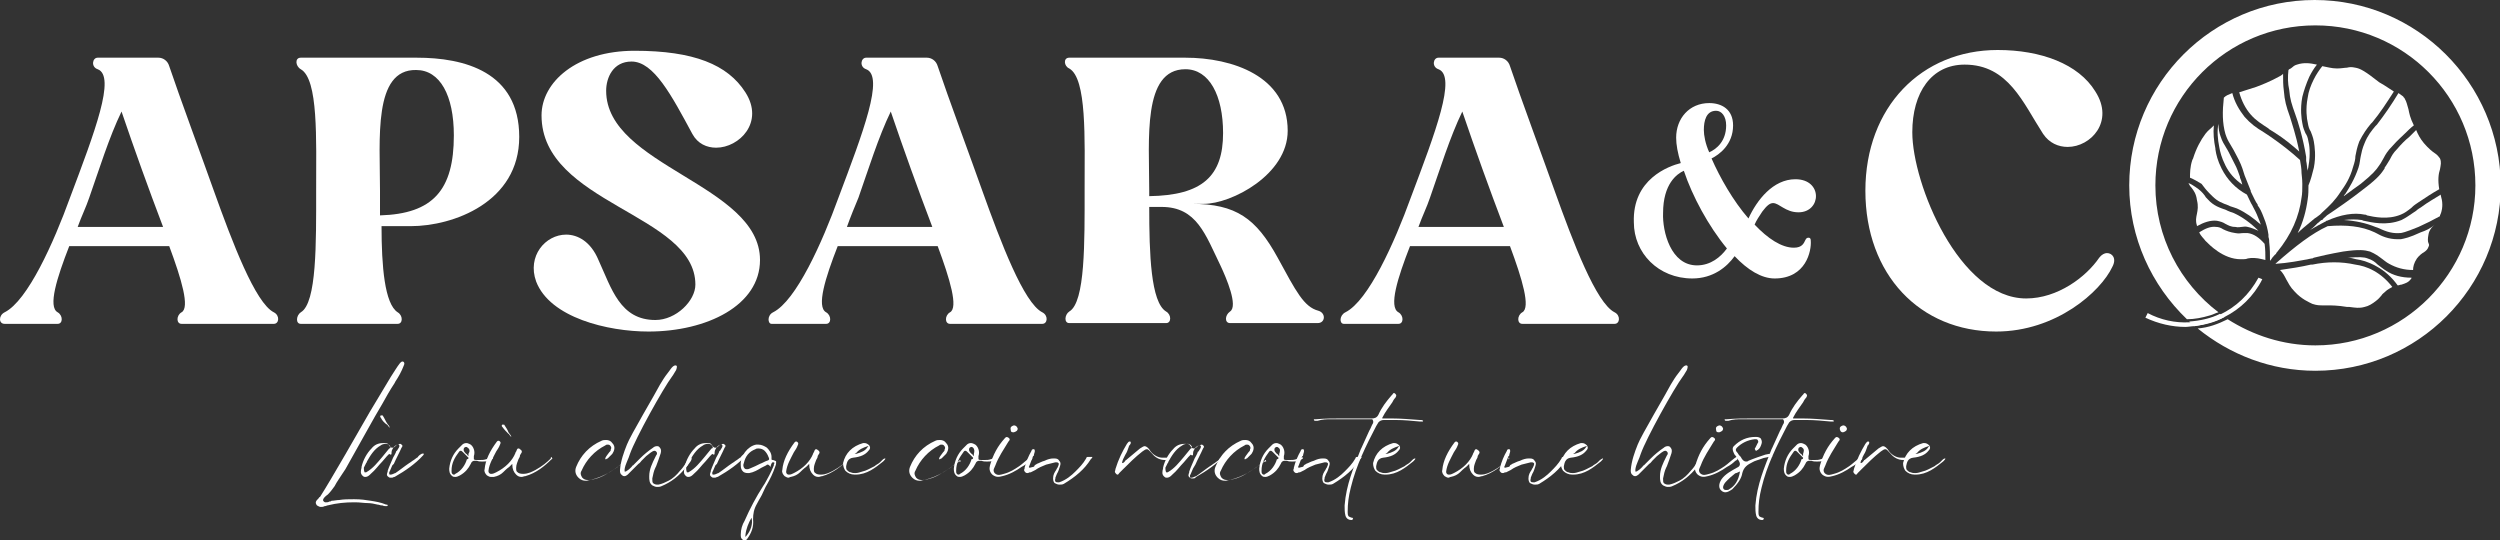 <?xml version="1.0" encoding="utf-8"?>
<!-- Generator: Adobe Illustrator 28.2.0, SVG Export Plug-In . SVG Version: 6.00 Build 0)  -->
<svg version="1.1" id="Calque_1" xmlns="http://www.w3.org/2000/svg" xmlns:xlink="http://www.w3.org/1999/xlink" x="0px" y="0px"
	 viewBox="0 0 325 70.2" style="enable-background:new 0 0 325 70.2;" xml:space="preserve">
<rect x="0" y="0" width="325" height="70.2" fill="#333333" stroke="none"/>
<style type="text/css">
	.st0{fill:#FFFFFF;}
</style>
<g>
	<g>
		<path class="st0" d="M41.2,65.7c-0.3-0.4-0.1-0.6,0.2-0.9c0.1-0.1,0.1-0.2,0.2-0.2c1.3-2,5.3-9,6.5-11.1c0.9-1.5,1.8-3,2.7-4.5
			c0.4-0.6,0.8-1.3,1.2-1.8c0.1-0.1,0.2-0.2,0.3-0.2c0,0,0.1,0,0.1,0c0.2,0.1,0.2,0.3,0.1,0.5c-0.3,0.8-0.7,1.5-1.1,2.1l-0.1,0.2
			c-0.6,0.9-1.1,1.8-1.6,2.7c-0.7,1.1-4.1,7.3-4.8,8.5l-0.4,0.6c-0.3,0.5-0.7,1-1,1.6c-0.3,0.4-0.5,0.7-0.8,1c0,0-0.1,0.1-0.1,0.1
			C42.3,64.5,42,64.8,42,65c0,0.1,0,0.1,0.1,0.2c0,0,0.1,0.1,0.2,0.1c0,0,0,0,0.1,0c0.1,0,0.3,0,0.4-0.1c0.1,0,0.2,0,0.3-0.1
			c0.3,0,0.7-0.1,1-0.1c0.6-0.1,1.2-0.1,1.8-0.1l0.2,0c0.8,0,1.5,0.1,2.1,0.2c0.6,0.1,1.3,0.2,2,0.5l0.1,0c0,0,0.1,0,0.1,0.1
			c0,0.1-0.1,0.1-0.2,0.1c-0.1,0-0.3,0-0.5-0.1l-0.1,0c-0.2,0-0.3-0.1-0.5-0.1c-0.4-0.1-0.9-0.2-1.3-0.2c-0.5,0-1-0.1-1.6-0.1
			l-0.2,0c-1.1,0-2.2,0.1-3.4,0.4c-0.1,0-0.2,0.1-0.4,0.1c-0.2,0.1-0.3,0.1-0.5,0.1C41.5,65.9,41.4,65.8,41.2,65.7z"/>
		<path class="st0" d="M55.1,59c0,0,0,0.1-0.1,0.2c-1,1.1-2.3,2-3.7,2.8L51.2,62c-0.1,0.1-0.2,0.1-0.4,0.1c-0.1,0-0.2,0-0.3-0.1
			c-0.3-0.2-0.2-0.4-0.1-0.7c0,0,0-0.1,0-0.1c0.2-0.6,0.5-1.2,0.7-1.7c0,0,0.4-0.7,0.4-0.8c0,0,0-0.1,0.1-0.1
			c0.2-0.3,0.4-0.6,0.3-0.7c0,0,0-0.1-0.1-0.1c0,0,0,0-0.1,0c-0.2,0-0.5,0.3-0.5,0.3c-0.1,0.2-0.3,0.4-0.3,0.7l0,0.1
			c0,0.1,0,0.2-0.1,0.2c0,0-0.1,0-0.2-0.1l0,0l-0.1,0.1c-0.1,0.1-0.1,0.1-0.2,0.2c-0.2,0.2-0.4,0.5-0.6,0.7
			c-0.5,0.5-0.9,1.1-1.5,1.6l-0.1,0.1c-0.2,0.2-0.4,0.3-0.6,0.3c-0.1,0-0.2,0-0.3-0.1c-0.4-0.3-0.3-0.7-0.2-1.1l0-0.1
			c0.2-0.9,0.7-1.8,1.3-2.4c0.4-0.5,0.9-0.7,1.5-0.7l0.1,0c0.3,0,0.5,0,0.6,0.2c0.2,0.3,0.3,0.4,0.5,0.4c0.2,0,0.3-0.1,0.4-0.2l0,0
			c0.1-0.1,0.2-0.2,0.3-0.2c0.1,0,0.2-0.1,0.3-0.1c0.1,0,0.1,0,0.2,0.1c0.2,0.1,0.1,0.3,0,0.4c-0.3,0.7-0.7,1.4-1,2.1L51,60.5
			c-0.1,0.2-0.2,0.5-0.3,0.7l-0.1,0.2c0,0.1,0,0.2,0,0.2c0,0,0,0.1,0.1,0.1c0,0,0.1,0,0.1,0c0.2,0,0.5-0.2,0.6-0.2
			c0.6-0.4,1.2-0.9,1.8-1.3c0.2-0.1,0.4-0.3,0.6-0.4c0.1-0.1,0.3-0.2,0.4-0.3c0.1,0,0.1-0.1,0.2-0.2c0.1-0.1,0.2-0.2,0.4-0.3l0,0
			C54.9,59,55,58.9,55.1,59C55.1,58.9,55.1,58.9,55.1,59z M50.7,58c-0.1-0.2-0.3-0.3-0.5-0.3c0,0,0,0-0.1,0c-0.2,0-0.5,0.1-0.6,0.2
			c-0.9,0.5-1.4,1.4-1.8,2.1c0,0.1-0.1,0.2-0.1,0.2c-0.1,0.2-0.2,0.4-0.3,0.6c0,0.1,0,0.4,0.1,0.6c0,0,0.1,0,0.1,0c0,0,0.1,0,0.1,0
			c0.9-0.5,1.5-1.3,2.1-2c0.3-0.4,0.6-0.7,0.9-1.1C50.8,58.3,50.8,58.1,50.7,58z M49.5,54.3c-0.1-0.1-0.1-0.2,0-0.3c0,0,0.1,0,0.1,0
			c0.1,0,0.2,0,0.2,0.1c0.2,0.3,0.3,0.6,0.5,0.9l0.3,0.4c0,0.1,0.1,0.2,0.1,0.2l0,0c0,0,0,0,0,0c-0.1,0-0.2-0.2-0.3-0.3
			c0,0,0-0.1-0.1-0.1C50,55,49.7,54.7,49.5,54.3z"/>
		<path class="st0" d="M64.1,59.5c0,0.2-0.4,0.3-0.6,0.4c-0.3,0.1-0.5,0.1-0.8,0.1c-0.2,0-0.5,0-0.7-0.1c-0.1,0-0.2,0-0.3,0
			c-0.2,0-0.4,0.1-0.5,0.4c-0.3,0.6-0.7,1.1-1.4,1.5c-0.2,0.1-0.4,0.2-0.6,0.2c-0.1,0-0.3,0-0.4-0.1c-0.4-0.3-0.4-0.7-0.4-1
			c0.1-1,0.5-1.9,1.2-2.6c0.2-0.2,0.4-0.4,0.5-0.5c0.1-0.1,0.3-0.2,0.5-0.2c0.1,0,0.2,0,0.4,0.1c0.3,0.1,0.5,0.4,0.6,0.7
			c0.1,0.3,0.1,0.6,0,0.9c0,0.2,0,0.3,0,0.4c0.1,0.1,0.2,0.1,0.4,0.1c0.1,0,0.2,0,0.4,0c0.3,0,0.5,0,0.8-0.1c0.1,0,0.2-0.1,0.3-0.1
			c0.1-0.1,0.2-0.1,0.4-0.1c0,0,0.1,0,0.1,0C64,59.4,64.1,59.4,64.1,59.5z M60.9,59.5c-0.1-0.1-0.1-0.1-0.2-0.2
			c-0.1-0.1-0.3-0.3-0.4-0.4c0,0-0.1-0.1-0.1-0.1c-0.1-0.1-0.2-0.2-0.3-0.2c-0.1,0-0.1,0-0.2,0.1c-0.6,0.8-1,1.5-1,2.5
			c0,0.2,0,0.3,0.1,0.4c0.1,0.1,0.1,0.1,0.2,0.1c0.1,0,0.1,0,0.2-0.1c0.8-0.4,1.3-1.2,1.5-1.9C60.9,59.7,60.9,59.6,60.9,59.5
			C60.9,59.5,60.9,59.5,60.9,59.5z M60.8,58.2c0,0-0.1-0.1-0.2-0.1c-0.1,0-0.3,0.1-0.3,0.2c-0.1,0.3,0.1,0.5,0.3,0.7
			c0.1,0,0.1,0.1,0.2,0.2l0.1,0.1l0-0.1c0-0.1,0-0.1,0-0.2C61.1,58.7,61.1,58.4,60.8,58.2z"/>
		<path class="st0" d="M71.8,59.6c0,0,0,0.1-0.1,0.1c-0.9,0.9-2,1.8-3.4,2.2c-0.2,0-0.3,0.1-0.5,0.1c-0.3,0-0.5-0.1-0.7-0.3
			c-0.3-0.3-0.5-0.7-0.5-1.3l0-0.1l-0.4,0.4c-0.3,0.2-0.6,0.5-0.8,0.7c-0.3,0.3-0.7,0.5-1.2,0.6C64,62,63.9,62,63.8,62
			c-0.2,0-0.3-0.1-0.5-0.2c-0.2-0.2-0.4-0.5-0.3-0.8c0.1-1.2,0.7-2.4,1.6-3.6c0.1-0.1,0.1-0.1,0.2-0.1c0.1,0,0.1,0,0.2,0.1
			c0.1,0.1,0.1,0.2,0,0.4c-0.1,0.3-0.3,0.6-0.5,0.9c-0.4,0.8-0.9,1.6-1,2.5c0,0.1,0,0.2,0.1,0.3c0,0,0.1,0.1,0.2,0.1
			c0,0,0.1,0,0.1,0c0.2,0,0.4-0.1,0.6-0.2c1.2-0.6,2.1-1.5,2.5-2.5c0,0,0-0.1,0.1-0.2c0.1-0.2,0.1-0.4,0.3-0.4c0.1,0,0.1,0,0.2,0.1
			c0.1,0.1,0.2,0.1,0.2,0.2c0.1,0.1,0,0.3-0.1,0.4c0,0.1-0.1,0.1-0.1,0.2c0,0.2-0.1,0.3-0.2,0.5c-0.1,0.3-0.3,0.7-0.3,1.1
			c0,0.3,0,0.5,0.2,0.6c0.1,0.1,0.3,0.2,0.7,0.2c0.7,0,1.2-0.3,1.6-0.5c0.9-0.5,1.5-1,2-1.5c0,0,0,0,0-0.1c0,0,0.1-0.1,0.1-0.1
			C71.7,59.4,71.7,59.4,71.8,59.6C71.8,59.5,71.8,59.5,71.8,59.6z M65.3,55.5c-0.1-0.1-0.1-0.2,0-0.3c0,0,0.1,0,0.1,0
			c0.1,0,0.2,0,0.2,0.1c0.2,0.3,0.4,0.6,0.5,0.9l0.3,0.4c0,0.1,0.1,0.2,0.1,0.2l0,0c0,0,0,0,0,0c-0.1,0-0.2-0.2-0.3-0.3
			c0,0,0-0.1-0.1-0.1C65.9,56.2,65.6,55.9,65.3,55.5z"/>
		<path class="st0" d="M81.3,59.9c-1.2,1-2.7,2.1-4.6,2.5c-0.2,0-0.3,0.1-0.5,0.1c-0.4,0-0.7-0.1-1-0.4c-0.4-0.4-0.5-0.9-0.3-1.4
			c0.6-1.5,1.7-2.7,3.3-3.4c0.2-0.1,0.4-0.1,0.6-0.1c0.3,0,0.6,0.1,0.8,0.4c0.5,0.5,0.2,1.1,0,1.4c-0.2,0.2-0.4,0.4-0.6,0.6l0,0
			c-0.1,0-0.2,0.1-0.2,0.1c0,0-0.1,0-0.1,0c-0.1-0.2,0.3-0.6,0.5-0.9c0.1-0.1,0.2-0.2,0.2-0.3c0,0,0-0.1,0-0.1
			c0.1-0.1,0.1-0.3-0.1-0.5c-0.1-0.1-0.2-0.1-0.3-0.1c-0.1,0-0.2,0-0.3,0.1c-1.4,0.7-2.5,1.9-3.1,3.3c-0.2,0.3-0.1,0.6,0.1,0.9
			c0.2,0.2,0.4,0.3,0.7,0.3c0.1,0,0.2,0,0.2,0c1.1-0.1,2-0.6,2.6-1c0.3-0.2,0.7-0.4,1.1-0.7c0.1-0.1,0.2-0.2,0.3-0.2
			c0.2-0.2,0.4-0.3,0.7-0.5c0.1,0,0.1,0,0.1,0c0,0,0,0,0.1,0C81.4,59.7,81.4,59.8,81.3,59.9z"/>
		<path class="st0" d="M89.4,60.5c0,0.1-0.1,0.1-0.1,0.1c-1,1.3-2.1,2.1-3.3,2.6c-0.2,0.1-0.4,0.1-0.6,0.1c-0.2,0-0.4-0.1-0.6-0.2
			c-0.4-0.3-0.4-0.7-0.4-1.2c0-0.9,0.4-1.7,0.8-2.5l0.1-0.2c0.1-0.1,0.2-0.3,0-0.5c0,0-0.1-0.1-0.2-0.1c-0.3,0-0.7,0.4-1.1,0.7l0,0
			c-0.2,0.2-0.4,0.4-0.6,0.6c-0.1,0.1-0.2,0.3-0.4,0.4l-0.3,0.3c-0.4,0.4-0.8,0.8-1.1,1.1c-0.1,0.1-0.3,0.2-0.4,0.2
			c-0.1,0-0.2,0-0.3-0.1c-0.3-0.2-0.3-0.4-0.3-0.7c0.1-1.2,0.5-2.3,0.9-3.3c0.4-1.1,3.8-6.8,4.3-7.8c0.3-0.5,0.6-1,1-1.5
			c0.2-0.2,0.6-1,1-1c0.3,0,0.2,0.3,0.1,0.6c-0.2,0.3-0.4,0.7-0.5,0.8c-1.2,1.6-4.8,8.1-5.5,10.1c-0.2,0.7-0.6,1.3-0.7,2
			c0,0.1,0,0.2,0,0.3c0,0,0.1,0,0.1,0c0,0,0.1,0,0.2-0.1c0.2-0.1,0.4-0.3,0.6-0.5c0.1-0.1,0.1-0.2,0.2-0.2c0.1-0.1,0.3-0.3,0.4-0.4
			c0.2-0.2,0.3-0.3,0.5-0.5l0,0c0.5-0.5,1.1-1,1.7-1.4c0.1-0.1,0.3-0.2,0.5-0.2c0.1,0,0.2,0,0.3,0.1c0.2,0.2,0.3,0.4,0.2,0.8
			c-0.2,0.6-0.4,1.2-0.6,1.7l-0.1,0.2c-0.2,0.4-0.3,0.9-0.4,1.4c0,0.3,0,0.5,0.1,0.6c0.1,0.1,0.3,0.2,0.5,0.2c0,0,0.1,0,0.2,0
			c0.5-0.1,0.9-0.3,1.3-0.5c0.6-0.3,1.1-0.8,1.5-1.3c0.3-0.3,0.5-0.6,0.7-0.9c0.1-0.2,0.3-0.4,0.4-0.6c0.1-0.1,0.2-0.2,0.3-0.2
			c0,0,0,0,0.1,0C90,59.8,89.6,60.2,89.4,60.5z"/>
		<path class="st0" d="M97.1,59c0,0,0,0.1-0.1,0.2c-1,1.1-2.3,2-3.7,2.8L93.2,62c-0.1,0.1-0.2,0.1-0.4,0.1c-0.1,0-0.2,0-0.3-0.1
			c-0.3-0.2-0.2-0.4-0.1-0.7c0,0,0-0.1,0-0.1c0.2-0.6,0.5-1.2,0.7-1.7c0,0,0.4-0.7,0.4-0.8c0,0,0-0.1,0.1-0.1
			c0.2-0.3,0.4-0.6,0.3-0.7c0,0,0-0.1-0.1-0.1c0,0,0,0-0.1,0c-0.2,0-0.5,0.3-0.5,0.3c-0.1,0.2-0.3,0.4-0.3,0.7v0.1
			c0,0.1,0,0.2-0.1,0.2c0,0-0.1,0-0.2-0.1l0,0l-0.1,0.1c-0.1,0.1-0.1,0.1-0.2,0.2c-0.2,0.2-0.4,0.5-0.6,0.7
			c-0.5,0.5-0.9,1.1-1.5,1.6l-0.1,0.1c-0.2,0.2-0.4,0.3-0.6,0.3c-0.1,0-0.2,0-0.3-0.1c-0.4-0.3-0.3-0.7-0.2-1.1l0-0.1
			c0.2-0.9,0.7-1.8,1.3-2.4c0.4-0.5,0.9-0.7,1.5-0.7l0.1,0c0.3,0,0.5,0,0.6,0.2c0.2,0.3,0.3,0.4,0.5,0.4c0.2,0,0.3-0.1,0.4-0.2l0,0
			c0.1-0.1,0.2-0.2,0.3-0.2c0.1,0,0.2-0.1,0.3-0.1c0.1,0,0.1,0,0.2,0.1c0.2,0.1,0.1,0.3,0,0.4c-0.3,0.7-0.7,1.4-1,2.1L93,60.5
			c-0.1,0.2-0.2,0.5-0.3,0.7l-0.1,0.2c0,0.1,0,0.2,0,0.2c0,0,0,0.1,0.1,0.1c0,0,0.1,0,0.1,0c0.2,0,0.5-0.2,0.6-0.2
			c0.6-0.4,1.2-0.9,1.8-1.3c0.2-0.1,0.4-0.3,0.6-0.4c0.1-0.1,0.3-0.2,0.4-0.3c0.1,0,0.1-0.1,0.2-0.2c0.1-0.1,0.2-0.2,0.4-0.3l0,0
			C96.8,59,96.9,58.9,97.1,59C97,58.9,97.1,58.9,97.1,59z M92.6,58c-0.1-0.2-0.3-0.3-0.5-0.3c0,0,0,0-0.1,0c-0.2,0-0.5,0.1-0.6,0.2
			c-0.9,0.5-1.4,1.4-1.8,2.1c0,0.1-0.1,0.2-0.1,0.2c-0.1,0.2-0.2,0.4-0.3,0.6c0,0.1,0,0.4,0.1,0.6c0,0,0.1,0,0.1,0c0,0,0.1,0,0.1,0
			c0.9-0.5,1.5-1.3,2.1-2c0.3-0.4,0.6-0.7,0.9-1.1C92.7,58.3,92.7,58.1,92.6,58z"/>
		<path class="st0" d="M100.8,60.6L100.8,60.6c-0.3,0.9-0.7,1.7-1.1,2.4c-0.2,0.3-0.3,0.6-0.5,1c-0.2,0.5-0.5,0.9-0.8,1.5
			c-0.4,0.7-0.5,1.3-0.5,2c0.1,1-0.2,1.8-0.8,2.6l0,0c-0.1,0.1-0.2,0.2-0.3,0.2c-0.1,0-0.1,0-0.2-0.1c-0.3-0.2-0.3-0.4-0.3-0.7
			c0-0.7,0.2-1.3,0.5-1.8c0.7-1.6,1.5-3.1,2.4-4.5c0.3-0.4,0.5-0.9,0.8-1.4c0.2-0.4,0.4-0.8,0.6-1.3c0,0,0,0,0-0.1
			c0-0.1,0.1-0.2,0.1-0.2c0,0-0.1-0.1-0.1-0.1c0,0-0.1,0-0.1,0c-0.2,0-0.2,0.2-0.3,0.4c0,0.1,0,0.1,0,0.2c0,0,0,0,0,0
			c0,0-0.1-0.1-0.1-0.1c0,0-0.1-0.1-0.1-0.1c-0.1-0.1-0.2-0.1-0.2-0.1c-0.1,0-0.1,0-0.2,0.1c-0.2,0.1-0.4,0.2-0.6,0.3
			c-0.5,0.3-1,0.6-1.6,0.7c-0.1,0-0.2,0-0.2,0c-0.3,0-0.5-0.1-0.6-0.2c-0.2-0.2-0.3-0.4-0.3-0.8c-0.1-1.2,0.9-2.5,2-2.7
			c0.1,0,0.2,0,0.3,0c0.4,0,0.8,0.2,1.1,0.4c0.3,0.3,0.6,0.7,0.6,1.2c0,0,0,0.1,0,0.1c0,0.1,0,0.2,0,0.2c0,0.1,0.1,0.1,0.2,0.1
			c0.2,0.1,0.4,0.1,0.4,0.2C100.9,60.2,100.9,60.4,100.8,60.6z M99.9,59.4c-0.1-0.3-0.3-0.6-0.5-0.8c-0.2-0.2-0.5-0.3-0.8-0.3
			c-0.1,0-0.3,0-0.4,0.1c-0.8,0.3-1.3,0.9-1.5,1.8c-0.1,0.2-0.1,0.5,0.1,0.7c0.1,0.1,0.2,0.1,0.3,0.1c0.1,0,0.2,0,0.4-0.1
			c0.5-0.2,0.9-0.4,1.3-0.6c0.3-0.1,0.6-0.3,0.9-0.4C100.1,59.8,100,59.6,99.9,59.4z M97.7,67.3l0-0.2L97.7,67.3
			c-0.4,0.7-0.7,1.4-0.8,2.3l0,0.2l0.1-0.1C97.6,69,97.9,68.1,97.7,67.3z"/>
		<path class="st0" d="M110.4,59.6c0,0,0,0.1-0.1,0.1c-0.9,0.9-2,1.8-3.4,2.2c-0.2,0-0.3,0.1-0.5,0.1c-0.3,0-0.5-0.1-0.7-0.3
			c-0.3-0.3-0.5-0.7-0.5-1.3l0-0.1l-0.4,0.4c-0.3,0.2-0.6,0.5-0.8,0.7c-0.3,0.3-0.7,0.5-1.2,0.6c-0.1,0-0.2,0.1-0.3,0.1
			c-0.2,0-0.3-0.1-0.5-0.2c-0.2-0.2-0.4-0.5-0.3-0.8c0.1-1.2,0.7-2.4,1.6-3.6c0.1-0.1,0.1-0.1,0.2-0.1c0.1,0,0.1,0,0.2,0.1
			c0.1,0.1,0.1,0.2,0,0.4c-0.1,0.3-0.3,0.6-0.5,0.9c-0.4,0.8-0.9,1.6-1,2.5c0,0.1,0,0.2,0.1,0.3c0,0,0.1,0.1,0.2,0.1
			c0,0,0.1,0,0.1,0c0.2,0,0.4-0.1,0.6-0.2c1.2-0.6,2.1-1.5,2.5-2.5c0,0,0-0.1,0.1-0.2c0.1-0.2,0.1-0.4,0.3-0.4c0.1,0,0.1,0,0.2,0.1
			c0.1,0.1,0.2,0.1,0.2,0.2c0.1,0.1,0,0.3-0.1,0.4c0,0.1-0.1,0.1-0.1,0.2c0,0.2-0.1,0.3-0.2,0.5c-0.1,0.3-0.3,0.7-0.3,1.1
			c0,0.3,0,0.5,0.2,0.6c0.1,0.1,0.3,0.2,0.7,0.2c0.7,0,1.2-0.3,1.6-0.5c0.9-0.5,1.5-1,2-1.5c0,0,0,0,0-0.1c0,0,0.1-0.1,0.1-0.1
			C110.3,59.4,110.3,59.4,110.4,59.6C110.4,59.5,110.4,59.5,110.4,59.6z"/>
		<path class="st0" d="M115.1,59.6c0,0.1-0.1,0.2-0.2,0.3l-0.1,0.1c-1,0.8-2.1,1.7-3.6,1.7h-0.1c-0.5,0-0.9-0.2-1.2-0.5
			c-0.2-0.3-0.3-0.6-0.3-1c0.3-1.3,1.2-2.2,2.6-2.6c0.1,0,0.2,0,0.2,0c0.2,0,0.4,0.1,0.6,0.3c0.2,0.3,0.1,0.5-0.1,0.7
			c-0.4,0.5-1,0.8-2,0.9c-0.7,0.1-0.8,0.6-0.9,1.1l0,0.1c0,0.1,0,0.3,0.1,0.4c0.1,0.1,0.3,0.3,0.5,0.3c0.2,0.1,0.4,0.1,0.6,0.1
			c0.3,0,0.6-0.1,0.9-0.2c0.5-0.1,1-0.4,1.6-0.7c0.2-0.2,0.5-0.3,0.7-0.5c0,0,0.1-0.1,0.1-0.1c0.1-0.1,0.1-0.1,0.2-0.2
			C114.9,59.6,115,59.6,115.1,59.6z M111.1,59l0.2,0c0.7-0.2,1.2-0.4,1.5-0.9l0.1-0.1l-0.1,0c-0.6,0.2-1.1,0.4-1.5,0.9L111.1,59z"/>
		<path class="st0" d="M124.7,59.9c-1.2,1-2.7,2.1-4.6,2.5c-0.2,0-0.3,0.1-0.5,0.1c-0.4,0-0.7-0.1-1-0.4c-0.4-0.4-0.5-0.9-0.3-1.4
			c0.6-1.5,1.7-2.7,3.3-3.4c0.2-0.1,0.4-0.1,0.6-0.1c0.3,0,0.6,0.1,0.8,0.4c0.5,0.5,0.2,1.1,0,1.4c-0.2,0.2-0.4,0.4-0.6,0.6l0,0
			c-0.1,0-0.2,0.1-0.2,0.1c0,0-0.1,0-0.1,0c-0.1-0.2,0.3-0.6,0.5-0.9c0.1-0.1,0.2-0.2,0.2-0.3c0,0,0-0.1,0-0.1
			c0.1-0.1,0.1-0.3-0.1-0.5c-0.1-0.1-0.2-0.1-0.3-0.1c-0.1,0-0.2,0-0.3,0.1c-1.4,0.7-2.5,1.9-3.1,3.3c-0.2,0.3-0.1,0.6,0.1,0.9
			c0.2,0.2,0.4,0.3,0.7,0.3c0.1,0,0.2,0,0.2,0c1.1-0.1,2-0.6,2.6-1c0.3-0.2,0.7-0.4,1.1-0.7c0.1-0.1,0.2-0.2,0.3-0.2
			c0.2-0.2,0.4-0.3,0.7-0.5c0.1,0,0.1,0,0.1,0c0,0,0,0,0.1,0C124.8,59.7,124.8,59.8,124.7,59.9z"/>
		<path class="st0" d="M129.7,59.5c0,0.2-0.4,0.3-0.6,0.4c-0.3,0.1-0.5,0.1-0.8,0.1c-0.2,0-0.5,0-0.7-0.1c-0.1,0-0.2,0-0.3,0
			c-0.2,0-0.4,0.1-0.5,0.4c-0.3,0.6-0.7,1.1-1.4,1.5c-0.2,0.1-0.4,0.2-0.6,0.2c-0.1,0-0.3,0-0.4-0.1c-0.4-0.3-0.4-0.7-0.4-1
			c0.1-1,0.5-1.9,1.2-2.6c0.2-0.2,0.4-0.4,0.5-0.5c0.1-0.1,0.3-0.2,0.5-0.2c0.1,0,0.2,0,0.4,0.1c0.3,0.1,0.5,0.4,0.6,0.7
			c0.1,0.3,0.1,0.6,0,0.9c0,0.2,0,0.3,0,0.4c0.1,0.1,0.2,0.1,0.4,0.1c0.1,0,0.2,0,0.4,0c0.3,0,0.5,0,0.8-0.1c0.1,0,0.2-0.1,0.3-0.1
			c0.1-0.1,0.2-0.1,0.4-0.1c0,0,0.1,0,0.1,0C129.7,59.4,129.7,59.4,129.7,59.5z M126.5,59.5c-0.1-0.1-0.1-0.1-0.2-0.2
			c-0.1-0.1-0.3-0.3-0.4-0.4c0,0-0.1-0.1-0.1-0.1c-0.1-0.1-0.2-0.2-0.3-0.2c-0.1,0-0.1,0-0.2,0.1c-0.6,0.8-1,1.5-1,2.5
			c0,0.2,0,0.3,0.1,0.4c0.1,0.1,0.1,0.1,0.2,0.1c0.1,0,0.1,0,0.2-0.1c0.8-0.4,1.3-1.2,1.5-1.9C126.5,59.7,126.5,59.6,126.5,59.5
			C126.5,59.5,126.5,59.5,126.5,59.5z M126.5,58.2c0,0-0.1-0.1-0.2-0.1c-0.1,0-0.3,0.1-0.3,0.2c-0.1,0.3,0.1,0.5,0.3,0.7
			c0.1,0,0.1,0.1,0.2,0.2l0.1,0.1l0-0.1c0-0.1,0-0.1,0-0.2C126.7,58.7,126.7,58.4,126.5,58.2z"/>
		<path class="st0" d="M134.2,59.6c0,0.1-0.2,0.3-0.3,0.3c-0.3,0.3-0.7,0.6-1.1,0.8c-0.7,0.5-1.6,1-2.5,1.2
			c-0.4,0.1-0.8,0.2-1.3-0.2c-0.4-0.4-0.4-0.8-0.3-1.2c0.4-1.4,1-2.5,1.9-3.5c0.1-0.1,0.2-0.3,0.5-0.1c0.3,0.2,0.1,0.4,0,0.5
			c-0.6,1-1.3,2-1.7,3.1c-0.1,0.3-0.4,0.6-0.1,1c0.4,0.4,0.8,0.2,1.2,0.1c0.8-0.2,1.4-0.6,2-1c0.2-0.1,1.5-1.3,1.6-1.2
			C134.2,59.5,134.2,59.5,134.2,59.6z M131.4,55.9c-0.1-0.4,0.1-0.5,0.4-0.6c0.2,0,0.4,0.1,0.5,0.4c0,0.3-0.2,0.4-0.5,0.5
			C131.6,56.2,131.4,56.2,131.4,55.9z"/>
		<path class="st0" d="M142,59.4c0,0.1,0,0.1-0.1,0.2c0,0-0.1,0.1-0.1,0.1c-0.8,1.3-2,2.3-3.5,3.2c-0.2,0.1-0.3,0.1-0.6,0.1h0
			c-0.2,0-0.4-0.1-0.6-0.2c-0.1-0.1-0.2-0.3-0.2-0.6c0-0.5,0.2-0.8,0.4-1.1l0.1-0.2c0.1-0.1,0.1-0.2,0.2-0.4l0,0
			c0-0.1,0.1-0.2,0-0.3c-0.1-0.1-0.2-0.1-0.3-0.1c0,0-0.1,0-0.1,0c-0.4,0.1-0.8,0.2-1.2,0.3c-0.5,0.2-1,0.4-1.4,0.7
			c-0.2,0.1-0.4,0.2-0.6,0.3l-0.1,0c-0.1,0-0.2,0.1-0.3,0.1c-0.1,0-0.2,0-0.3-0.1c-0.2-0.2-0.2-0.3-0.1-0.5l0-0.1
			c0.2-0.8,0.5-1.5,0.9-2.2l0,0c0-0.1,0.1-0.2,0.2-0.2c0,0,0.1,0,0.1,0c0.1,0,0.1,0.1,0.1,0.1c0.1,0.2-0.1,0.5-0.1,0.7
			c0,0,0,0.1-0.1,0.1l-0.5,1.3c0,0-0.1,0.1,0,0.2c0,0,0.1,0,0.1,0c0.1,0,0.3-0.1,0.4-0.1c0.1,0,0.2-0.1,0.2-0.2
			c0.1-0.1,0.2-0.1,0.3-0.2c0.3-0.1,0.6-0.3,1-0.4c0.4-0.2,0.8-0.3,1.1-0.3c0.1,0,0.1,0,0.2,0c0.3,0,0.5,0.1,0.6,0.3
			c0.2,0.2,0.2,0.4,0.1,0.7c-0.1,0.3-0.2,0.7-0.4,1c-0.1,0.2-0.1,0.3-0.2,0.5l0,0.1c0,0.1-0.1,0.2,0,0.4c0.1,0.1,0.2,0.1,0.3,0.1
			c0.1,0,0.2,0,0.2,0c0.9-0.3,1.6-0.9,2.1-1.4c0.5-0.5,1-1,1.4-1.7l0,0c0-0.1,0.1-0.2,0.2-0.2c0,0,0,0,0.1,0
			C141.9,59.4,142,59.4,142,59.4z"/>
		<path class="st0" d="M152.1,59.6C152.1,59.6,152.1,59.6,152.1,59.6c-0.2,0.2-0.4,0.2-0.7,0.2c-0.6,0-1.2-0.3-1.6-0.8
			c-0.4-0.4-0.5-0.6-0.7-0.6c-0.2,0-0.3,0.1-0.6,0.3c-0.9,0.7-1.7,1.5-2.5,2.3l-0.4,0.4c0,0-0.1,0.1-0.1,0.1
			c-0.1,0.1-0.1,0.2-0.2,0.2c-0.1,0-0.1,0-0.2-0.1c-0.2-0.2-0.2-0.3-0.1-0.5l0-0.1c0.4-1.3,0.9-2.3,1.5-3.3l0,0
			c0.1-0.1,0.2-0.3,0.3-0.3c0,0,0.1,0,0.1,0c0.1,0,0.1,0.1,0.1,0.1c0,0.1,0,0.2-0.1,0.3c0,0,0,0.1-0.1,0.1l-0.1,0.3
			c-0.1,0.3-0.2,0.6-0.4,0.9c-0.1,0.2-0.2,0.4-0.3,0.6c0,0-0.2,0.5-0.1,0.5l0,0l0,0c0.2,0,0.3-0.2,0.4-0.3c0-0.1,0.1-0.1,0.1-0.1
			l0.6-0.5c0.4-0.3,0.8-0.7,1.2-1c0.3-0.2,0.5-0.3,0.6-0.3c0.2,0,0.5,0.2,0.8,0.7c0.4,0.5,1,0.8,1.5,0.8c0.1,0,0.2,0,0.3,0
			c0,0,0.1,0,0.1,0c0,0,0.1,0,0.1,0C152.1,59.5,152.1,59.5,152.1,59.6z"/>
		<path class="st0" d="M159.3,59c0,0,0,0.1-0.1,0.2c-1,1.1-2.3,2-3.7,2.8l-0.1,0.1c-0.1,0.1-0.2,0.1-0.4,0.1c-0.1,0-0.2,0-0.3-0.1
			c-0.3-0.2-0.2-0.4-0.1-0.7c0,0,0-0.1,0-0.1c0.2-0.6,0.5-1.2,0.7-1.7c0,0,0.4-0.7,0.4-0.8c0,0,0-0.1,0.1-0.1
			c0.2-0.3,0.4-0.6,0.3-0.7c0,0,0-0.1-0.1-0.1c0,0,0,0-0.1,0c-0.2,0-0.5,0.3-0.5,0.3c-0.1,0.2-0.3,0.4-0.3,0.7v0.1
			c0,0.1,0,0.2-0.1,0.2c0,0-0.1,0-0.2-0.1l0,0l-0.1,0.1c-0.1,0.1-0.1,0.1-0.2,0.2c-0.2,0.2-0.4,0.5-0.6,0.7
			c-0.5,0.5-0.9,1.1-1.5,1.6l-0.1,0.1c-0.2,0.2-0.4,0.3-0.6,0.3c-0.1,0-0.2,0-0.3-0.1c-0.4-0.3-0.3-0.7-0.2-1.1l0-0.1
			c0.2-0.9,0.7-1.8,1.3-2.4c0.4-0.5,0.9-0.7,1.5-0.7l0.1,0c0.3,0,0.5,0,0.6,0.2c0.2,0.3,0.3,0.4,0.5,0.4c0.2,0,0.3-0.1,0.4-0.2l0,0
			c0.1-0.1,0.2-0.2,0.3-0.2c0.1,0,0.2-0.1,0.3-0.1c0.1,0,0.1,0,0.2,0.1c0.2,0.1,0.1,0.3,0,0.4c-0.3,0.7-0.7,1.4-1,2.1l-0.3,0.5
			c-0.1,0.2-0.2,0.5-0.3,0.7l-0.1,0.2c0,0.1,0,0.2,0,0.2c0,0,0,0.1,0.1,0.1c0,0,0.1,0,0.1,0c0.2,0,0.5-0.2,0.6-0.2
			c0.6-0.4,1.2-0.9,1.8-1.3c0.2-0.1,0.4-0.3,0.6-0.4c0.1-0.1,0.3-0.2,0.4-0.3c0.1,0,0.1-0.1,0.2-0.2c0.1-0.1,0.2-0.2,0.4-0.3l0,0
			C159,59,159.1,58.9,159.3,59C159.2,58.9,159.3,58.9,159.3,59z M154.9,58c-0.1-0.2-0.3-0.3-0.5-0.3c0,0,0,0-0.1,0
			c-0.2,0-0.5,0.1-0.6,0.2c-0.9,0.5-1.4,1.4-1.8,2.1c0,0.1-0.1,0.2-0.1,0.2c-0.1,0.2-0.2,0.4-0.3,0.6c0,0.1,0,0.4,0.1,0.6
			c0,0,0.1,0,0.1,0c0,0,0.1,0,0.1,0c0.9-0.5,1.5-1.3,2.1-2c0.3-0.4,0.6-0.7,0.9-1.1C155,58.3,155,58.1,154.9,58z"/>
		<path class="st0" d="M164.4,59.9c-1.2,1-2.7,2.1-4.6,2.5c-0.2,0-0.3,0.1-0.5,0.1c-0.4,0-0.7-0.1-1-0.4c-0.4-0.4-0.5-0.9-0.3-1.4
			c0.6-1.5,1.7-2.7,3.3-3.4c0.2-0.1,0.4-0.1,0.6-0.1c0.3,0,0.6,0.1,0.8,0.4c0.5,0.5,0.2,1.1,0,1.4c-0.2,0.2-0.4,0.4-0.6,0.6l0,0
			c-0.1,0-0.2,0.1-0.2,0.1c0,0-0.1,0-0.1,0c-0.1-0.2,0.3-0.6,0.5-0.9c0.1-0.1,0.2-0.2,0.2-0.3c0,0,0-0.1,0-0.1
			c0.1-0.1,0.1-0.3-0.1-0.5c-0.1-0.1-0.2-0.1-0.3-0.1c-0.1,0-0.2,0-0.3,0.1c-1.4,0.7-2.5,1.9-3.1,3.3c-0.2,0.3-0.1,0.6,0.1,0.9
			c0.2,0.2,0.4,0.3,0.7,0.3c0.1,0,0.2,0,0.2,0c1.1-0.1,2-0.6,2.6-1c0.3-0.2,0.7-0.4,1.1-0.7c0.1-0.1,0.2-0.2,0.3-0.2
			c0.2-0.2,0.4-0.3,0.7-0.5c0.1,0,0.1,0,0.1,0c0,0,0,0,0.1,0C164.6,59.7,164.5,59.8,164.4,59.9z"/>
		<path class="st0" d="M169.4,59.5c0,0.2-0.4,0.3-0.6,0.4c-0.3,0.1-0.5,0.1-0.8,0.1c-0.2,0-0.5,0-0.7-0.1c-0.1,0-0.2,0-0.3,0
			c-0.2,0-0.4,0.1-0.5,0.4c-0.3,0.6-0.7,1.1-1.4,1.5c-0.2,0.1-0.4,0.2-0.6,0.2c-0.1,0-0.3,0-0.4-0.1c-0.4-0.3-0.4-0.7-0.4-1
			c0.1-1,0.5-1.9,1.2-2.6c0.2-0.2,0.4-0.4,0.5-0.5c0.1-0.1,0.3-0.2,0.5-0.2c0.1,0,0.2,0,0.4,0.1c0.3,0.1,0.5,0.4,0.6,0.7
			c0.1,0.3,0.1,0.6,0,0.9c0,0.2,0,0.3,0,0.4c0.1,0.1,0.2,0.1,0.4,0.1c0.1,0,0.2,0,0.4,0c0.3,0,0.5,0,0.8-0.1c0.1,0,0.2-0.1,0.3-0.1
			c0.1-0.1,0.2-0.1,0.4-0.1c0,0,0.1,0,0.1,0C169.4,59.4,169.4,59.4,169.4,59.5z M166.2,59.5c-0.1-0.1-0.1-0.1-0.2-0.2
			c-0.1-0.1-0.3-0.3-0.4-0.4c0,0-0.1-0.1-0.1-0.1c-0.1-0.1-0.2-0.2-0.3-0.2c-0.1,0-0.1,0-0.2,0.1c-0.6,0.8-1,1.5-1,2.5
			c0,0.2,0,0.3,0.1,0.4c0.1,0.1,0.1,0.1,0.2,0.1c0.1,0,0.1,0,0.2-0.1c0.8-0.4,1.3-1.2,1.5-1.9C166.2,59.7,166.2,59.6,166.2,59.5
			C166.2,59.5,166.2,59.5,166.2,59.5z M166.2,58.2c0,0-0.1-0.1-0.2-0.1c-0.1,0-0.3,0.1-0.3,0.2c-0.1,0.3,0.1,0.5,0.3,0.7
			c0.1,0,0.1,0.1,0.2,0.2l0.1,0.1l0-0.1c0-0.1,0-0.1,0-0.2C166.4,58.7,166.5,58.4,166.2,58.2z"/>
		<path class="st0" d="M177,59.4c0,0.1,0,0.1-0.1,0.2c0,0-0.1,0.1-0.1,0.1c-0.8,1.3-2,2.3-3.5,3.2c-0.2,0.1-0.3,0.1-0.6,0.1h0
			c-0.2,0-0.4-0.1-0.6-0.2c-0.1-0.1-0.2-0.3-0.2-0.6c0-0.5,0.2-0.8,0.4-1.1l0.1-0.2c0.1-0.1,0.1-0.2,0.2-0.4l0,0
			c0-0.1,0.1-0.2,0-0.3c-0.1-0.1-0.2-0.1-0.3-0.1c0,0-0.1,0-0.1,0c-0.4,0.1-0.8,0.2-1.2,0.3c-0.5,0.2-1,0.4-1.4,0.7
			c-0.2,0.1-0.4,0.2-0.6,0.3l-0.1,0c-0.1,0-0.2,0.1-0.3,0.1c-0.1,0-0.2,0-0.3-0.1c-0.2-0.2-0.2-0.3-0.1-0.5l0-0.1
			c0.2-0.8,0.5-1.5,0.9-2.2l0,0c0-0.1,0.1-0.2,0.2-0.2c0,0,0.1,0,0.1,0c0.1,0,0.1,0.1,0.1,0.1c0.1,0.2-0.1,0.5-0.1,0.7
			c0,0,0,0.1-0.1,0.1l-0.5,1.3c0,0-0.1,0.1,0,0.2c0,0,0.1,0,0.1,0c0.1,0,0.3-0.1,0.4-0.1c0.1,0,0.2-0.1,0.2-0.2
			c0.1-0.1,0.2-0.1,0.3-0.2c0.3-0.1,0.6-0.3,1-0.4c0.4-0.2,0.8-0.3,1.1-0.3c0.1,0,0.1,0,0.2,0c0.3,0,0.5,0.1,0.6,0.3
			c0.2,0.2,0.2,0.4,0.1,0.7c-0.1,0.3-0.2,0.7-0.4,1c-0.1,0.2-0.1,0.3-0.2,0.5l0,0.1c0,0.1-0.1,0.2,0,0.4c0.1,0.1,0.2,0.1,0.3,0.1
			c0.1,0,0.2,0,0.2,0c0.9-0.3,1.6-0.9,2.1-1.4c0.5-0.5,1-1,1.4-1.7l0,0c0-0.1,0.1-0.2,0.2-0.2c0,0,0,0,0.1,0
			C177,59.4,177,59.4,177,59.4z"/>
		<path class="st0" d="M185,54.7c0,0.1,0,0.1-0.1,0.1c-0.1,0-0.1,0-0.2,0l-0.1,0c-1.1-0.1-2.1-0.2-3.1-0.2l-0.8,0
			c-0.3,0-0.5,0-0.8,0h0c-0.3,0-0.5,0.1-0.7,0.3l-0.3,0.5c-1.3,2.5-2.6,5.1-3.3,8c-0.3,1.2-0.4,2.1-0.4,3.1c0,0,0,0.1,0,0.1
			c0,0.2,0,0.3,0.1,0.5c0.1,0.1,0.2,0.1,0.4,0.2c0,0,0.1,0,0.1,0c0,0,0.1,0.1,0.1,0.1c0,0.1-0.1,0.2-0.2,0.2h0
			c-0.4,0-0.7-0.2-0.8-0.6c-0.1-0.4-0.1-0.8-0.1-1.2l0-0.1c0.2-2.7,1.2-5,2.1-7.3l0.1-0.2c0.3-0.7,0.7-1.5,1-2.2
			c0.2-0.3,0.3-0.7,0.5-1c0-0.1,0.1-0.2-0.1-0.5l0,0h0c-0.4,0-0.9,0-1.3,0c-0.5,0-0.9,0-1.4,0c-0.8,0-1.4,0-1.9,0
			c-0.2,0-0.5,0-0.7,0c-0.6,0-1.2,0-1.8,0.2c-0.1,0-0.1,0-0.2,0c-0.1,0-0.1,0-0.2,0c0,0-0.1-0.1-0.1-0.1c0-0.1,0-0.1,0.1-0.1
			c0,0,0.2,0,0.2,0l0,0c1.1-0.1,2.2-0.1,3.1-0.1c0.5,0,0.9,0,1.4,0c0.5,0,0.9,0,1.4,0c0.4,0,0.9,0,1.3,0c0.4,0,0.7-0.1,0.9-0.5
			c0.4-0.9,1-1.7,1.7-2.5c0,0,0,0,0.1-0.1c0.1-0.1,0.1-0.2,0.2-0.2c0.1,0,0.1,0,0.2,0.1c0.2,0.2,0.1,0.3,0,0.5
			c-0.2,0.2-0.3,0.4-0.4,0.6c-0.4,0.6-0.9,1.2-1.3,2l0,0.1l1.3,0c1.1,0,2.2,0.1,3.6,0.2c0,0,0.1,0,0.1,0c0.1,0,0.2,0,0.3,0.1
			C185,54.6,185,54.6,185,54.7z"/>
		<path class="st0" d="M184,59.6c0,0.1-0.1,0.2-0.2,0.3l-0.1,0.1c-1,0.8-2.1,1.7-3.6,1.7H180c-0.5,0-0.9-0.2-1.2-0.5
			c-0.2-0.3-0.3-0.6-0.3-1c0.3-1.3,1.2-2.2,2.6-2.6c0.1,0,0.2,0,0.2,0c0.2,0,0.4,0.1,0.6,0.3c0.2,0.3,0.1,0.5-0.1,0.7
			c-0.4,0.5-1,0.8-2,0.9c-0.7,0.1-0.8,0.6-0.9,1.1l0,0.1c0,0.1,0,0.3,0.1,0.4c0.1,0.1,0.3,0.3,0.5,0.3c0.2,0.1,0.4,0.1,0.6,0.1
			c0.3,0,0.6-0.1,0.9-0.2c0.5-0.1,1-0.4,1.6-0.7c0.2-0.2,0.5-0.3,0.7-0.5c0,0,0.1-0.1,0.1-0.1c0.1-0.1,0.1-0.1,0.2-0.2
			C183.8,59.6,183.9,59.6,184,59.6z M180.1,59l0.2,0c0.7-0.2,1.2-0.4,1.5-0.9l0.1-0.1l-0.1,0c-0.6,0.2-1.1,0.4-1.5,0.9L180.1,59z"/>
		<path class="st0" d="M196.2,59.6c0,0,0,0.1-0.1,0.1c-0.9,0.9-2,1.8-3.4,2.2c-0.2,0-0.3,0.1-0.5,0.1c-0.3,0-0.5-0.1-0.7-0.3
			c-0.3-0.3-0.5-0.7-0.5-1.3l0-0.1l-0.4,0.4c-0.3,0.2-0.6,0.5-0.8,0.7c-0.3,0.3-0.7,0.5-1.2,0.6c-0.1,0-0.2,0.1-0.3,0.1
			c-0.2,0-0.3-0.1-0.5-0.2c-0.2-0.2-0.4-0.5-0.3-0.8c0.1-1.2,0.7-2.4,1.6-3.6c0.1-0.1,0.1-0.1,0.2-0.1c0.1,0,0.1,0,0.2,0.1
			c0.1,0.1,0.1,0.2,0,0.4c-0.1,0.3-0.3,0.6-0.5,0.9c-0.4,0.8-0.9,1.6-1,2.5c0,0.1,0,0.2,0.1,0.3c0,0,0.1,0.1,0.2,0.1
			c0,0,0.1,0,0.1,0c0.2,0,0.4-0.1,0.6-0.2c1.2-0.6,2.1-1.5,2.5-2.5c0,0,0-0.1,0.1-0.2c0.1-0.2,0.1-0.4,0.3-0.4c0.1,0,0.1,0,0.2,0.1
			c0.1,0.1,0.2,0.1,0.2,0.2c0.1,0.1,0,0.3-0.1,0.4c0,0.1-0.1,0.1-0.1,0.2c0,0.2-0.1,0.3-0.2,0.5c-0.1,0.3-0.3,0.7-0.3,1.1
			c0,0.3,0,0.5,0.2,0.6c0.1,0.1,0.3,0.2,0.7,0.2c0.7,0,1.2-0.3,1.6-0.5c0.9-0.5,1.5-1,2-1.5c0,0,0,0,0-0.1c0,0,0.1-0.1,0.1-0.1
			C196,59.4,196.1,59.4,196.2,59.6C196.1,59.5,196.2,59.5,196.2,59.6z"/>
		<path class="st0" d="M203.8,59.4c0,0.1,0,0.1-0.1,0.2c0,0-0.1,0.1-0.1,0.1c-0.8,1.3-2,2.3-3.5,3.2c-0.2,0.1-0.3,0.1-0.6,0.1h0
			c-0.2,0-0.4-0.1-0.6-0.2c-0.1-0.1-0.2-0.3-0.2-0.6c0-0.5,0.2-0.8,0.4-1.1l0.1-0.2c0.1-0.1,0.1-0.2,0.2-0.4l0,0
			c0-0.1,0.1-0.2,0-0.3c-0.1-0.1-0.2-0.1-0.3-0.1c0,0-0.1,0-0.1,0c-0.4,0.1-0.8,0.2-1.2,0.3c-0.5,0.2-1,0.4-1.4,0.7
			c-0.2,0.1-0.4,0.2-0.6,0.3l-0.1,0c-0.1,0-0.2,0.1-0.3,0.1c-0.1,0-0.2,0-0.3-0.1c-0.2-0.2-0.2-0.3-0.1-0.5l0-0.1
			c0.2-0.8,0.5-1.5,0.9-2.2l0,0c0-0.1,0.1-0.2,0.2-0.2c0,0,0.1,0,0.1,0c0.1,0,0.1,0.1,0.1,0.1c0.1,0.2-0.1,0.5-0.1,0.7
			c0,0,0,0.1-0.1,0.1l-0.5,1.3c0,0-0.1,0.1,0,0.2c0,0,0.1,0,0.1,0c0.1,0,0.3-0.1,0.4-0.1c0.1,0,0.2-0.1,0.2-0.2
			c0.1-0.1,0.2-0.1,0.3-0.2c0.3-0.1,0.6-0.3,1-0.4c0.4-0.2,0.8-0.3,1.1-0.3c0.1,0,0.1,0,0.2,0c0.3,0,0.5,0.1,0.6,0.3
			c0.2,0.2,0.2,0.4,0.1,0.7c-0.1,0.3-0.2,0.7-0.4,1c-0.1,0.2-0.1,0.3-0.2,0.5l0,0.1c0,0.1-0.1,0.2,0,0.4c0.1,0.1,0.2,0.1,0.3,0.1
			c0.1,0,0.2,0,0.2,0c0.9-0.3,1.6-0.9,2.1-1.4c0.5-0.5,1-1,1.4-1.7l0,0c0-0.1,0.1-0.2,0.2-0.2c0,0,0,0,0.1,0
			C203.7,59.4,203.8,59.4,203.8,59.4z"/>
		<path class="st0" d="M208.4,59.6c0,0.1-0.1,0.2-0.2,0.3l-0.1,0.1c-1,0.8-2.1,1.7-3.6,1.7h-0.1c-0.5,0-0.9-0.2-1.2-0.5
			c-0.2-0.3-0.3-0.6-0.3-1c0.3-1.3,1.2-2.2,2.6-2.6c0.1,0,0.2,0,0.2,0c0.2,0,0.4,0.1,0.6,0.3c0.2,0.3,0.1,0.5-0.1,0.7
			c-0.4,0.5-1,0.8-2,0.9c-0.7,0.1-0.8,0.6-0.9,1.1l0,0.1c0,0.1,0,0.3,0.1,0.4c0.1,0.1,0.3,0.3,0.5,0.3c0.2,0.1,0.4,0.1,0.6,0.1
			c0.3,0,0.6-0.1,0.9-0.2c0.5-0.1,1-0.4,1.6-0.7c0.2-0.2,0.5-0.3,0.7-0.5c0,0,0.1-0.1,0.1-0.1c0.1-0.1,0.1-0.1,0.2-0.2
			C208.3,59.6,208.3,59.6,208.4,59.6z M204.5,59l0.2,0c0.7-0.2,1.2-0.4,1.5-0.9l0.1-0.1l-0.1,0c-0.6,0.2-1.1,0.4-1.5,0.9L204.5,59z"
			/>
		<path class="st0" d="M220.8,60.5c0,0.1-0.1,0.1-0.1,0.1c-1,1.3-2.1,2.1-3.3,2.6c-0.2,0.1-0.4,0.1-0.6,0.1c-0.2,0-0.4-0.1-0.6-0.2
			c-0.4-0.3-0.4-0.7-0.4-1.2c0-0.9,0.4-1.7,0.8-2.5l0.1-0.2c0.1-0.1,0.2-0.3,0-0.5c0,0-0.1-0.1-0.2-0.1c-0.3,0-0.7,0.4-1.1,0.7l0,0
			c-0.2,0.2-0.4,0.4-0.6,0.6c-0.1,0.1-0.2,0.3-0.4,0.4l-0.3,0.3c-0.4,0.4-0.8,0.8-1.1,1.1c-0.1,0.1-0.3,0.2-0.4,0.2
			c-0.1,0-0.2,0-0.3-0.1c-0.3-0.2-0.3-0.4-0.3-0.7c0.1-1.2,0.5-2.3,0.9-3.3c0.4-1.1,3.8-6.8,4.3-7.8c0.3-0.5,0.6-1,1-1.5
			c0.2-0.2,0.6-1,1-1c0.3,0,0.2,0.3,0.1,0.6c-0.2,0.3-0.4,0.7-0.5,0.8c-1.2,1.6-4.8,8.1-5.5,10.1c-0.2,0.7-0.6,1.3-0.7,2
			c0,0.1,0,0.2,0,0.3c0,0,0.1,0,0.1,0c0,0,0.1,0,0.2-0.1c0.2-0.1,0.4-0.3,0.6-0.5c0.1-0.1,0.1-0.2,0.2-0.2c0.1-0.1,0.3-0.3,0.4-0.4
			c0.2-0.2,0.3-0.3,0.5-0.5l0,0c0.5-0.5,1.1-1,1.7-1.4c0.1-0.1,0.3-0.2,0.5-0.2c0.1,0,0.2,0,0.3,0.1c0.2,0.2,0.3,0.4,0.2,0.8
			c-0.2,0.6-0.4,1.2-0.6,1.7l-0.1,0.2c-0.2,0.4-0.3,0.9-0.4,1.4c0,0.3,0,0.5,0.1,0.6c0.1,0.1,0.3,0.2,0.5,0.2c0,0,0.1,0,0.2,0
			c0.5-0.1,0.9-0.3,1.3-0.5c0.6-0.3,1.1-0.8,1.5-1.3c0.3-0.3,0.5-0.6,0.7-0.9c0.1-0.2,0.3-0.4,0.4-0.6c0.1-0.1,0.2-0.2,0.3-0.2
			c0,0,0,0,0.1,0C221.4,59.8,221,60.2,220.8,60.5z"/>
		<path class="st0" d="M225.9,59.6c0,0.1-0.2,0.3-0.3,0.3c-0.3,0.3-0.7,0.6-1.1,0.8c-0.7,0.5-1.6,1-2.5,1.2
			c-0.4,0.1-0.8,0.2-1.3-0.2c-0.4-0.4-0.4-0.8-0.3-1.2c0.4-1.4,1-2.5,1.9-3.5c0.1-0.1,0.2-0.3,0.5-0.1c0.3,0.2,0.1,0.4,0,0.5
			c-0.6,1-1.3,2-1.7,3.1c-0.1,0.3-0.4,0.6-0.1,1c0.4,0.4,0.8,0.2,1.2,0.1c0.8-0.2,1.4-0.6,2-1c0.2-0.1,1.5-1.3,1.6-1.2
			C225.9,59.5,225.9,59.5,225.9,59.6z M223.1,55.9c-0.1-0.4,0.1-0.5,0.4-0.6c0.2,0,0.4,0.1,0.5,0.4c0,0.3-0.2,0.4-0.5,0.5
			C223.3,56.2,223.1,56.2,223.1,55.9z"/>
		<path class="st0" d="M230.4,59.3c0,0.1-0.2,0.1-0.4,0.1c0,0-0.1,0-0.1,0c-0.3,0.1-0.6,0.1-0.8,0.2c-0.5,0.2-1,0.3-1.3,0.5
			c-0.6,0.3-1.1,0.6-1.3,1.4c-0.1,0.7-0.6,1.4-1.3,2.1c-0.3,0.2-0.6,0.4-0.9,0.4c-0.2,0-0.4-0.1-0.5-0.2c-0.4-0.3-0.4-0.9,0-1.5
			c0.5-0.7,1.3-1.1,2-1.5c0.5-0.2,0.5-0.6,0.1-1.1c-0.1-0.2-0.2-0.4-0.4-0.6l-0.1-0.2c-0.2-0.4-0.2-0.7,0-0.9
			c0.8-0.8,1.7-1.2,2.8-1.2l0.1,0c0.3,0,0.5,0.1,0.6,0.2c0.1,0.2,0.2,0.4,0.1,0.7c-0.1,0.3-0.2,0.6-0.5,0.8c-0.1,0-0.1,0.1-0.2,0.1
			c0,0-0.1,0-0.1-0.1c-0.1-0.1-0.1-0.2,0-0.3c0.1-0.2,0.2-0.4,0.3-0.6c0.1-0.1,0.1-0.2,0-0.4c-0.1-0.1-0.1-0.1-0.3-0.1
			c0,0-0.1,0-0.1,0l0,0c-0.9,0.1-1.7,0.5-2.3,1.1c-0.2,0.2-0.2,0.4,0.1,0.7c0.1,0.2,0.2,0.3,0.4,0.5c0.2,0.4,0.4,0.6,0.7,0.6
			c0.1,0,0.2,0,0.3-0.1c0.7-0.3,1.6-0.6,2.2-0.8c0.1,0,0.4-0.1,0.6-0.1C230.3,59.2,230.4,59.2,230.4,59.3L230.4,59.3z M226.2,61.3
			L226.2,61.3c-0.1,0-0.4,0.2-0.5,0.2c-0.1,0-0.2,0.1-0.2,0.1c-0.2,0.2-0.4,0.3-0.6,0.5l-0.1,0.1c-0.3,0.3-0.7,0.6-0.8,1.1
			c0,0.1,0,0.2,0.1,0.3c0.1,0.1,0.2,0.1,0.3,0.1c0.2,0,0.3,0,0.4-0.1C225.5,63.2,226,62.5,226.2,61.3z"/>
		<path class="st0" d="M238.4,54.7c0,0.1,0,0.1-0.1,0.1c-0.1,0-0.1,0-0.2,0l-0.1,0c-1.1-0.1-2.1-0.2-3.1-0.2l-0.8,0
			c-0.3,0-0.5,0-0.8,0h0c-0.3,0-0.5,0.1-0.7,0.3l-0.3,0.5c-1.3,2.5-2.6,5.1-3.3,8c-0.3,1.2-0.4,2.1-0.4,3.1c0,0,0,0.1,0,0.1
			c0,0.2,0,0.3,0.1,0.5c0.1,0.1,0.2,0.1,0.4,0.2c0,0,0.1,0,0.1,0c0,0,0.1,0.1,0.1,0.1c0,0.1-0.1,0.2-0.2,0.2h0
			c-0.4,0-0.7-0.2-0.8-0.6c-0.1-0.4-0.1-0.8-0.1-1.2l0-0.1c0.2-2.7,1.2-5,2.1-7.3l0.1-0.2c0.3-0.7,0.7-1.5,1-2.2
			c0.2-0.3,0.3-0.7,0.5-1c0-0.1,0.1-0.2-0.1-0.5l0,0h0c-0.4,0-0.9,0-1.3,0c-0.5,0-0.9,0-1.4,0c-0.8,0-1.4,0-1.9,0
			c-0.2,0-0.5,0-0.7,0c-0.6,0-1.2,0-1.8,0.2c-0.1,0-0.1,0-0.2,0c-0.1,0-0.1,0-0.2,0c0,0-0.1-0.1-0.1-0.1c0-0.1,0-0.1,0.1-0.1
			c0,0,0.2,0,0.2,0l0,0c1.1-0.1,2.2-0.1,3.1-0.1c0.5,0,0.9,0,1.4,0c0.5,0,0.9,0,1.4,0c0.4,0,0.9,0,1.3,0c0.4,0,0.7-0.1,0.9-0.5
			c0.4-0.9,1-1.7,1.7-2.5c0,0,0,0,0.1-0.1c0.1-0.1,0.1-0.2,0.2-0.2c0.1,0,0.1,0,0.2,0.1c0.2,0.2,0.1,0.3,0,0.5
			c-0.2,0.2-0.3,0.4-0.4,0.6c-0.4,0.6-0.9,1.2-1.3,2l0,0.1l1.3,0c1.1,0,2.2,0.1,3.6,0.2c0,0,0.1,0,0.1,0c0.1,0,0.2,0,0.3,0.1
			C238.4,54.6,238.4,54.6,238.4,54.7z"/>
		<path class="st0" d="M237.6,59.5c0,0.2-0.4,0.3-0.6,0.4c-0.3,0.1-0.5,0.1-0.8,0.1c-0.2,0-0.5,0-0.7-0.1c-0.1,0-0.2,0-0.3,0
			c-0.2,0-0.4,0.1-0.5,0.4c-0.3,0.6-0.7,1.1-1.4,1.5c-0.2,0.1-0.4,0.2-0.6,0.2c-0.1,0-0.3,0-0.4-0.1c-0.4-0.3-0.4-0.7-0.4-1
			c0.1-1,0.5-1.9,1.2-2.6c0.2-0.2,0.4-0.4,0.5-0.5c0.1-0.1,0.3-0.2,0.5-0.2c0.1,0,0.2,0,0.4,0.1c0.3,0.1,0.5,0.4,0.6,0.7
			c0.1,0.3,0.1,0.6,0,0.9c0,0.2,0,0.3,0,0.4c0.1,0.1,0.2,0.1,0.4,0.1c0.1,0,0.2,0,0.4,0c0.3,0,0.5,0,0.8-0.1c0.1,0,0.2-0.1,0.3-0.1
			c0.1-0.1,0.2-0.1,0.4-0.1c0,0,0.1,0,0.1,0C237.5,59.4,237.6,59.4,237.6,59.5z M234.4,59.5c-0.1-0.1-0.1-0.1-0.2-0.2
			c-0.1-0.1-0.3-0.3-0.4-0.4c0,0-0.1-0.1-0.1-0.1c-0.1-0.1-0.2-0.2-0.3-0.2c-0.1,0-0.1,0-0.2,0.1c-0.6,0.8-1,1.5-1,2.5
			c0,0.2,0,0.3,0.1,0.4c0.1,0.1,0.1,0.1,0.2,0.1c0.1,0,0.1,0,0.2-0.1c0.8-0.4,1.3-1.2,1.5-1.9C234.4,59.7,234.4,59.6,234.4,59.5
			C234.4,59.5,234.4,59.5,234.4,59.5z M234.3,58.2c0,0-0.1-0.1-0.2-0.1c-0.1,0-0.3,0.1-0.3,0.2c-0.1,0.3,0.1,0.5,0.3,0.7
			c0.1,0,0.1,0.1,0.2,0.2l0.1,0.1l0-0.1c0-0.1,0-0.1,0-0.2C234.5,58.7,234.6,58.4,234.3,58.2z"/>
		<path class="st0" d="M242.1,59.6c0,0.1-0.2,0.3-0.3,0.3c-0.3,0.3-0.7,0.6-1.1,0.8c-0.7,0.5-1.6,1-2.5,1.2
			c-0.4,0.1-0.8,0.2-1.3-0.2c-0.4-0.4-0.4-0.8-0.3-1.2c0.4-1.4,1-2.5,1.9-3.5c0.1-0.1,0.2-0.3,0.5-0.1c0.3,0.2,0.1,0.4,0,0.5
			c-0.6,1-1.3,2-1.7,3.1c-0.1,0.3-0.4,0.6-0.1,1c0.4,0.4,0.8,0.2,1.2,0.1c0.8-0.2,1.4-0.6,2-1c0.2-0.1,1.5-1.3,1.6-1.2
			C242.1,59.5,242.1,59.5,242.1,59.6z M239.2,55.9c-0.1-0.4,0.1-0.5,0.4-0.6c0.2,0,0.4,0.1,0.5,0.4c0,0.3-0.2,0.4-0.5,0.5
			C239.5,56.2,239.3,56.2,239.2,55.9z"/>
		<path class="st0" d="M248.1,59.6C248.1,59.6,248.1,59.6,248.1,59.6c-0.2,0.2-0.4,0.2-0.7,0.2c-0.6,0-1.2-0.3-1.6-0.8
			c-0.4-0.4-0.5-0.6-0.7-0.6c-0.2,0-0.3,0.1-0.6,0.3c-0.9,0.7-1.7,1.5-2.5,2.3l-0.4,0.4c0,0-0.1,0.1-0.1,0.1
			c-0.1,0.1-0.1,0.2-0.2,0.2c-0.1,0-0.1,0-0.2-0.1c-0.2-0.2-0.2-0.3-0.1-0.5l0-0.1c0.4-1.3,0.9-2.3,1.5-3.3l0,0
			c0.1-0.1,0.2-0.3,0.3-0.3c0,0,0.1,0,0.1,0c0.1,0,0.1,0.1,0.1,0.1c0,0.1,0,0.2-0.1,0.3c0,0,0,0.1-0.1,0.1l-0.1,0.3
			c-0.1,0.3-0.2,0.6-0.4,0.9c-0.1,0.2-0.2,0.4-0.3,0.6c0,0-0.2,0.5-0.1,0.5l0,0l0,0c0.2,0,0.3-0.2,0.4-0.3c0-0.1,0.1-0.1,0.1-0.1
			l0.6-0.5c0.4-0.3,0.8-0.7,1.2-1c0.3-0.2,0.5-0.3,0.6-0.3c0.2,0,0.5,0.2,0.8,0.7c0.4,0.5,1,0.8,1.5,0.8c0.1,0,0.2,0,0.3,0
			c0,0,0.1,0,0.1,0c0,0,0.1,0,0.1,0C248.1,59.5,248.1,59.5,248.1,59.6z"/>
		<path class="st0" d="M252.9,59.6c0,0.1-0.1,0.2-0.2,0.3l-0.1,0.1c-1,0.8-2.1,1.7-3.6,1.7h-0.1c-0.5,0-0.9-0.2-1.2-0.5
			c-0.2-0.3-0.3-0.6-0.3-1c0.3-1.3,1.2-2.2,2.6-2.6c0.1,0,0.2,0,0.2,0c0.2,0,0.4,0.1,0.6,0.3c0.2,0.3,0.1,0.5-0.1,0.7
			c-0.4,0.5-1,0.8-2,0.9c-0.7,0.1-0.8,0.6-0.9,1.1l0,0.1c0,0.1,0,0.3,0.1,0.4c0.1,0.1,0.3,0.3,0.5,0.3c0.2,0.1,0.4,0.1,0.6,0.1
			c0.3,0,0.6-0.1,0.9-0.2c0.5-0.1,1-0.4,1.6-0.7c0.2-0.2,0.5-0.3,0.7-0.5c0,0,0.1-0.1,0.1-0.1c0.1-0.1,0.1-0.1,0.2-0.2
			C252.7,59.6,252.8,59.6,252.9,59.6z M249,59l0.2,0c0.7-0.2,1.2-0.4,1.5-0.9l0.1-0.1l-0.1,0c-0.6,0.2-1.1,0.4-1.5,0.9L249,59z"/>
	</g>
	<g>
		<g>
			<g>
				<path class="st0" d="M300.9,0c-13.3,0-24.1,10.8-24.1,24.1c0,6.8,2.9,13,7.5,17.4c1,0,2-0.2,3-0.5c0.4-0.1,0.7-0.3,1.1-0.4
					c-5-3.8-8.2-9.8-8.2-16.5c0-11.5,9.3-20.8,20.8-20.8c11.5,0,20.8,9.3,20.8,20.8c0,11.4-9.3,20.8-20.8,20.8
					c-4.2,0-8.1-1.3-11.4-3.4c-1.2,0.6-2.5,1.1-3.9,1.2c4.2,3.4,9.5,5.5,15.3,5.5c13.3,0,24.1-10.8,24.1-24.1
					C325,10.8,314.2,0,300.9,0z M288.9,41c-0.1-0.1-0.2-0.1-0.3-0.2c-1.2,0.6-2.6,0.9-4,1c0.2,0.2,0.4,0.4,0.7,0.6
					c1.4-0.2,2.7-0.5,3.9-1.2C289.1,41.2,289,41.1,288.9,41z"/>
				<g>
					<path class="st0" d="M288.5,19.1c0.1,0.6,0.3,1.4,0.8,2.4c0.5,1,1.2,1.8,2.2,2.5c-0.1-0.4-0.2-0.7-0.3-0.9l0-0.1
						c-0.2-0.5-0.3-1-0.8-1.9c-0.5-1-0.8-1.6-1-1.9c-0.3-0.5-0.5-0.8-0.7-1.4c-0.2-0.5-0.3-1.1-0.3-1.7
						C288.2,17,288.3,18.1,288.5,19.1z"/>
					<path class="st0" d="M287.2,25.1l0.1,0.1c0.1,0.1,0.2,0.2,0.3,0.3c0.7,0.7,1.3,0.9,2.1,1.2l0.2,0.1c0.3,0.1,0.6,0.2,0.9,0.3
						c1.1,0.5,2.1,1.2,3.1,2.1c-0.1-0.3-0.2-0.6-0.3-0.8c-0.3-0.8-0.5-1.1-0.7-1.5l-0.1-0.2c-0.2-0.3-0.4-0.8-0.7-1.4
						c-1.5-0.8-2.6-2-3.3-3.4c-0.5-1-0.7-1.8-0.8-2.5l0-0.1c-0.2-1-0.3-2-0.2-3c-0.1,0.1-0.2,0.2-0.3,0.3c-0.2,0.2-0.4,0.3-0.8,0.8
						c-0.6,0.8-1.2,1.9-1.6,3.2l-0.1,0.2c-0.3,0.9-0.3,1.7-0.3,2.3c0.5,0.2,1,0.5,1.5,0.8C286.5,24.3,286.8,24.7,287.2,25.1z"/>
					<polygon class="st0" points="295.2,33.9 295.2,33.9 295.2,33.9 					"/>
					<path class="st0" d="M297.2,36.3c0.3,0.5,0.5,1,1.1,1.6c0.9,1,1.9,1.4,2.3,1.6c0.6,0.2,0.9,0.2,1.5,0.2l0.1,0
						c0.1,0,0.2,0,0.4,0c0.5,0,1.3,0,2.5,0.2l0.3,0c0.8,0.1,1.3,0.2,2,0c0.5-0.1,1-0.4,1.5-0.8c0.4-0.3,0.5-0.5,0.7-0.7
						c0.1-0.2,0.3-0.3,0.5-0.5c0.3-0.3,0.6-0.4,0.9-0.6c-0.7-0.9-1.5-1.6-2.4-2.1c-0.9-0.5-1.7-0.7-2.4-0.8c-1.8-0.4-3.7-0.4-5.6,0
						l-0.2,0v0c-1.3,0.3-2.6,0.5-4,0.7C296.8,35.5,297,35.9,297.2,36.3z"/>
					<path class="st0" d="M316.5,19.9c-0.3-0.2-0.8-0.6-1.4-1.3c-0.5-0.6-0.8-1.2-1-1.7c-0.3,0.3-0.6,0.6-0.9,0.9
						c-0.5,0.4-1,0.9-1.6,1.6c-0.5,0.5-0.7,0.9-0.9,1.3c-0.2,0.3-0.4,0.7-0.7,1.1l0,0.1c-0.4,0.6-0.8,1.2-2.5,2.5
						c-1.9,1.5-3.8,2.8-5,3.6v0l-0.1,0.1l0,0c-0.2,0.2-0.4,0.3-0.5,0.5l-0.1,0c-0.2,0.1-0.3,0.3-0.5,0.4l-0.3,0.3
						c-0.2,0.2-0.4,0.4-0.7,0.6c0.7-0.4,1.4-0.8,2-1.1c0,0,0.1,0,0.1-0.1l0.1,0c1.8-0.8,3.5-1.1,4.9-0.8c0.1,0,0.2,0,0.3,0.1
						c0.9,0.2,2.7,0.6,4.4-0.1c0.5-0.2,0.9-0.5,1.4-0.9l0.1-0.1c0.2-0.2,0.5-0.4,0.8-0.6c0.9-0.6,1.8-1.2,2.7-1.7
						c-0.2-1.2-0.1-2,0.1-2.6c0.1-0.6,0.2-0.9,0-1.4C316.9,20.2,316.8,20.1,316.5,19.9z"/>
					<path class="st0" d="M313.4,36.3c0.1-0.1,0.1-0.2,0.1-0.2c-1.3,0-2.4-0.3-3.3-0.9c-0.5-0.3-0.8-0.6-1.1-0.8
						c-0.4-0.4-0.7-0.6-1.3-0.8c-0.5-0.2-1.1-0.2-2.6-0.1c0.4,0,0.7,0.1,1.1,0.2c0.7,0.1,1.5,0.3,2.6,0.9c1.1,0.6,2,1.4,2.8,2.5
						c0.2,0,0.3-0.1,0.5-0.1C312.8,36.8,313.1,36.7,313.4,36.3z"/>
					<path class="st0" d="M288.2,28.7c0.5,0.1,0.8,0.2,1.1,0.4c0.4,0.2,0.7,0.4,1.3,0.4c0.4,0.1,0.6,0,0.8,0c0.2,0,0.5-0.1,0.8,0
						c0.5,0.1,0.9,0.3,1.4,0.5c-1-1-2.1-1.8-3.2-2.3c-0.3-0.1-0.6-0.2-0.8-0.3l-0.2-0.1c-0.8-0.3-1.6-0.5-2.4-1.4
						c-0.2-0.2-0.3-0.3-0.4-0.5c-0.3-0.4-0.6-0.7-1.2-1.1c-0.3-0.2-0.6-0.4-0.9-0.5c0.1,0.2,0.2,0.4,0.4,0.6
						c0.3,0.4,0.6,0.8,0.7,1.6c0.2,0.8,0.1,1.3,0,1.8c-0.1,0.5-0.2,0.9,0,1.5c0,0,0,0.1,0,0.1C286.5,28.9,287.4,28.6,288.2,28.7z"/>
					<path class="st0" d="M289.3,17.4c0.2,0.6,0.3,0.8,0.6,1.3c0.3,0.5,0.6,1,1.1,2c0.5,1,0.6,1.5,0.8,2.1c0.2,0.5,0.4,1,0.8,2l0,0
						l0,0c0,0,0,0,0,0.1c0.4,0.8,0.6,1.3,0.9,1.7l0,0.1c0.3,0.4,0.5,0.8,0.8,1.6c0.3,0.7,0.5,1.5,0.6,2.2v0l0,0.1l0,0
						c0,0.1,0,0.1,0,0.2c0.1,0.3,0.1,0.5,0.1,0.7l0,0l0,0c0,0,0,0,0,0c0.1,0.8,0.1,1.6,0.1,2.4l0.1-0.1l0.2-0.3
						c0.2-0.2,0.3-0.4,0.5-0.5l0-0.1c0,0,0,0,0.1-0.1c1.9-2.3,2.9-4.7,3.2-7.1c0.1-0.5,0.1-1.1,0.1-1.7v-0.1c0-0.7-0.1-1.2-0.1-1.4
						c0-0.6-0.1-1.1-0.2-1.7c-1.2-1.1-2.5-2.1-3.8-3c-0.3-0.2-0.6-0.4-0.9-0.6c-1-0.6-1.7-1.1-2.5-2c-0.7-0.9-1.3-1.9-1.6-3.1
						c-0.5,0.2-0.8,0.3-1.1,0.6C288.9,14.5,288.9,16,289.3,17.4z"/>
					<path class="st0" d="M312.6,12.8c0,0,0-0.1-0.1-0.1c0-0.1-0.1-0.2-0.7-0.6c-0.9,1.5-1.8,2.8-2.8,4.1l-0.2,0.2
						c-0.5,0.6-1,1.2-1.4,2.2c-0.3,0.7-0.4,1.2-0.5,1.7c-0.1,0.4-0.1,0.9-0.3,1.5c-0.5,1.5-1.2,2.6-1.7,3.4
						c-0.1,0.1-0.2,0.2-0.2,0.3c0.8-0.6,1.5-1.1,2.2-1.6c1.6-1.3,2-1.8,2.4-2.4l0,0c0.3-0.4,0.4-0.7,0.6-1c0.2-0.4,0.5-0.9,1.1-1.5
						c0.7-0.8,1.2-1.2,1.7-1.7c0.3-0.3,0.7-0.7,1.1-1c-0.5-1-0.6-1.6-0.7-2.1C312.9,13.6,312.9,13.3,312.6,12.8z"/>
					<path class="st0" d="M314.7,30.2c-1.5,0.7-2.1,0.8-2.6,0.9c-0.1,0-0.3,0-0.4,0c-1.2,0-2.1-0.4-2.8-0.8l-0.2-0.1
						c-1.7-0.8-3.7-1-6.1-0.8l0,0c-2,0.9-4.2,2.6-6.7,4.8l0,0l0,0l0,0c0,0-0.1,0.1-0.1,0.1c1.6-0.1,3.2-0.4,4.7-0.7l0,0c0,0,0,0,0,0
						l0,0l0.1,0l0.2-0.1c0.8-0.2,2.1-0.5,3.8-0.8c2.1-0.3,2.8-0.2,3.5,0c0.7,0.3,1.1,0.6,1.5,0.9l0,0c0.3,0.2,0.6,0.5,1,0.7
						c0.9,0.5,1.9,0.8,3.1,0.8l0,0c0-0.4,0.1-0.9,0.5-1.5c0.3-0.4,0.7-0.7,0.9-0.8c0.3-0.2,0.5-0.4,0.6-0.7c0.1-0.2,0.1-0.3,0-0.5
						c-0.1-0.2-0.1-0.6,0-1.1c0.1-0.6,0.4-0.9,0.6-1.1c0.1-0.1,0.1-0.1,0.2-0.2C316,29.7,315.3,30,314.7,30.2z"/>
					<path class="st0" d="M317.5,26.6c0-0.5-0.1-0.8-0.2-1.2c0,0,0,0,0-0.1c-0.8,0.5-1.7,1-2.5,1.6c-0.3,0.2-0.5,0.3-0.7,0.5
						l-0.3,0.2c-0.6,0.4-1,0.7-1.6,1c-2,0.8-3.9,0.3-4.9,0.1c-0.1,0-0.2-0.1-0.3-0.1c-0.7-0.1-1.4-0.1-2.3,0
						c1.5,0.1,2.9,0.4,4.1,0.9l0.3,0.1c0.7,0.3,1.6,0.8,2.9,0.7c0.2,0,0.7-0.1,2.4-0.8c0.9-0.4,1.9-0.9,2.8-1.4c0,0,0-0.1,0-0.1
						C317.5,27.4,317.5,26.8,317.5,26.6z"/>
					<path class="st0" d="M291.3,33.7c0.1,0,0.1,0,0.2,0c0.2,0,0.5,0,0.7-0.1c0.5-0.1,1.1-0.1,1.9,0.1c0.1,0,0.3,0.1,0.4,0.1
						c0-0.7,0-1.4-0.1-2.1c-0.7-0.8-1.4-1.3-2.2-1.4c-0.3,0-0.4,0-0.6,0c-0.3,0-0.5,0.1-1,0c-0.7-0.1-1.2-0.3-1.6-0.5
						c-0.3-0.2-0.6-0.3-0.9-0.3c-0.7-0.1-1.4,0.2-2.2,0.7c0.2,0.5,0.6,0.8,0.8,1.1C287.2,31.8,289,33.7,291.3,33.7z"/>
					<path class="st0" d="M306.2,8.8c-0.5-0.1-0.7-0.1-1.1,0c-0.3,0-0.7,0.1-1.3,0.1c-0.7,0-1.3-0.2-1.9-0.3
						c-0.4,0.5-0.8,1.1-1.1,1.7c-0.4,0.8-0.7,1.6-0.8,2.4c-0.3,1.5-0.1,2.8,0,3.2c0.1,0.6,0.2,0.9,0.4,1.2c0.1,0.3,0.3,0.7,0.4,1.3
						l0,0c0.1,0.6,0.3,1.9,0,3.4c-0.2,0.8-0.4,1.6-0.7,2.3c0,0.6,0,1.2-0.1,1.8c-0.2,1.5-0.6,3-1.3,4.4c0.5-0.5,1-0.9,1.6-1.4
						c0.2-0.2,0.4-0.3,0.6-0.5l0.3-0.2l0,0l0,0c0.1-0.1,0.3-0.2,0.4-0.3l0.3-0.3c1-0.9,1.7-1.6,2.4-2.7c0.5-0.7,1.2-1.7,1.6-3.2
						c0.2-0.6,0.3-1,0.3-1.4c0.1-0.5,0.2-1.1,0.5-1.9c0.5-1,1-1.7,1.5-2.3l0.2-0.2c1-1.2,1.9-2.6,2.8-4c-0.5-0.3-1-0.7-1.9-1.2
						C307.4,9.2,306.8,8.9,306.2,8.8z"/>
					<path class="st0" d="M296.2,10c-1.1,0.6-2.1,1-2.9,1.3c-0.9,0.3-1.6,0.5-2.2,0.7c0.3,1.1,0.8,2.1,1.5,2.9
						c0.7,0.8,1.4,1.2,2.3,1.8l0.1,0.1c0.3,0.2,0.5,0.3,0.8,0.5c1.1,0.7,2.1,1.5,3.1,2.4c-0.4-2.1-1-3.8-1.2-4.5
						c-0.5-1.4-0.7-2.1-0.8-3.4c-0.1-0.7-0.1-1.4-0.1-2.2C296.6,9.8,296.4,9.9,296.2,10z"/>
					<path class="st0" d="M298.6,8.4c-0.4,0.1-0.5,0.3-0.8,0.5L297.6,9c0,0-0.1,0.1-0.1,0.1c-0.1,0.9-0.1,1.7,0.1,2.6
						c0.1,1.2,0.3,1.8,0.8,3.2c0.3,0.8,1,3,1.4,5.5l0,0v0.1c0,0,0,0,0,0c0,0.1,0,0.1,0,0.2l0,0.1c0,0,0,0,0,0l0,0.1l0,0
						c0.1,0.4,0.1,0.9,0.2,1.3c0-0.2,0.1-0.4,0.1-0.6c0.3-1.6,0.1-2.9,0-3.2c-0.1-0.6-0.2-0.8-0.4-1.1l0,0c-0.1-0.3-0.3-0.6-0.4-1.3
						c-0.1-0.5-0.3-1.8,0-3.4c0.2-0.8,0.5-1.7,0.9-2.6c0.3-0.6,0.6-1.1,1-1.6C300.3,8.2,299.5,8.1,298.6,8.4z"/>
				</g>
			</g>
			<g>
				<path class="st0" d="M0.6,40.6c3-1.5,6.4-9.1,8.5-14.9c3.2-8.5,6-15.8,3.6-16.7c-0.9-0.3-0.7-1.5,0-1.5h7.9
					c0.6,0,1.2,0.4,1.4,1.1c1.2,3.6,4.6,12.8,5.8,16.2c2.4,6.7,5.4,14.6,7.8,15.8c0.8,0.4,0.7,1.5,0,1.5h-12c-0.7,0-0.7-1.1,0-1.5
					c1.1-0.6,0-4.3-1.6-8.6h-13c-1.6,4.1-2.8,7.9-1.5,8.6c0.7,0.4,0.7,1.5,0,1.5H0.6C-0.2,42.1-0.2,41,0.6,40.6z M10.1,29.5h11.1
					c-1.9-5-3.7-10-5.4-15c-1.6,3.3-2.9,7.5-4.2,11.2C11.2,26.9,10.6,28.1,10.1,29.5z"/>
				<path class="st0" d="M39.1,7.5h15.1c6.1,0,13.3,1.8,13.3,10.3s-8.6,11.6-14.1,11.6h-3.8c0,5.2,0.4,10.1,2.1,11.2
					c0.7,0.4,0.7,1.5,0,1.5H39.1c-0.7,0-0.6-1.1,0-1.5c2.1-1.2,2-9.1,2-15.8c0-6.7,0.3-14.5-2-15.8C38.4,8.6,38.3,7.5,39.1,7.5z
					 M49.4,24.8c0,1,0,2.1,0,3.2c6.9-0.2,9.6-3.3,9.6-10.4c0-5.2-1.8-8.5-4.9-8.5C48.5,9,49.4,18.1,49.4,24.8z"/>
				<path class="st0" d="M73.6,30.5c1.5,0,3.2,0.9,4.2,3.3c1.7,3.7,2.8,7.8,7.4,7.8c2.7,0,5.2-2.5,5.2-4.6c0-9.2-20-10.5-20-22
					c0-4.3,4.5-8.4,12.1-8.4c7.7,0,12.1,1.8,14.4,5.4c2.5,3.9-0.8,7.2-3.8,7.2c-1.2,0-2.4-0.5-3.1-1.8C87.3,12.4,85,8,82.1,8
					c-2.4,0-3.3,2.1-3.3,3.8c0,9.8,20,12.2,20,22c0,5.9-6.9,9.3-14.5,9.3c-5.3,0-12.8-1.8-14.6-6.5C68.5,33.3,70.9,30.5,73.6,30.5z"
					/>
				<path class="st0" d="M100.5,40.6c3-1.5,6.4-9.1,8.5-14.9c3.2-8.5,6-15.8,3.6-16.7c-0.9-0.3-0.7-1.5,0-1.5h7.9
					c0.6,0,1.2,0.4,1.4,1.1c1.2,3.6,4.6,12.8,5.8,16.2c2.4,6.7,5.4,14.6,7.8,15.8c0.8,0.4,0.7,1.5,0,1.5h-12c-0.7,0-0.7-1.1,0-1.5
					c1.1-0.6,0-4.3-1.6-8.6h-13c-1.6,4.1-2.8,7.9-1.5,8.6c0.7,0.4,0.7,1.5,0,1.5h-7.1C99.8,42.1,99.7,41,100.5,40.6z M110.1,29.5
					h11.1c-1.9-5-3.7-10-5.4-15c-1.6,3.3-2.9,7.5-4.2,11.2C111.1,26.9,110.6,28.1,110.1,29.5z"/>
				<path class="st0" d="M139,7.5h15.1c6.1,0,13.3,2.4,13.3,9.5c0,5.7-7.3,9.5-10.9,9.5h-1.6c5.8,0,8.4,1.9,11.2,7
					c2.4,4.4,3.4,6.4,5.3,6.9c1,0.3,0.9,1.6-0.1,1.6h-11.4c-0.7,0-0.7-1,0-1.5c1.1-0.7-0.5-4.4-1.2-5.9c-2-4.1-3.1-7.7-7.7-7.7h-1.6
					c0,6.1,0.2,12.4,2.2,13.6c0.7,0.4,0.7,1.5,0,1.5H139c-0.7,0-0.6-1.1,0-1.5c2.1-1.2,2-9.1,2-15.8c0-6.7,0.3-14.5-2-15.8
					C138.3,8.6,138.2,7.5,139,7.5z M149.4,24.8c0,0.2,0,0.4,0,0.7c6.9-0.1,9.6-2.6,9.6-8.2c0-4.9-1.8-8.3-4.9-8.3
					C148.5,9,149.4,18.1,149.4,24.8z"/>
				<path class="st0" d="M174.9,40.6c3-1.5,6.4-9.1,8.5-14.9c3.2-8.5,6-15.8,3.6-16.7c-0.9-0.3-0.7-1.5,0-1.5h7.9
					c0.6,0,1.2,0.4,1.4,1.1c1.2,3.6,4.6,12.8,5.8,16.2c2.4,6.7,5.4,14.6,7.8,15.8c0.8,0.4,0.7,1.5,0,1.5h-12c-0.7,0-0.7-1.1,0-1.5
					c1.1-0.6,0-4.3-1.6-8.6h-13c-1.6,4.1-2.8,7.9-1.5,8.6c0.7,0.4,0.7,1.5,0,1.5h-7.1C174.1,42.1,174.1,41,174.9,40.6z M184.4,29.5
					h11.1c-1.9-5-3.7-10-5.4-15c-1.6,3.3-2.9,7.5-4.2,11.2C185.5,26.9,184.9,28.1,184.4,29.5z"/>
				<path class="st0" d="M218.5,21.2c-0.4-1.3-0.6-2.4-0.6-3.3c0-2.5,1.7-4.5,4.3-4.5c1.6,0,3.1,0.8,3.1,2.9c0,2.5-1.8,3.8-2.8,4.3
					c1.1,2.5,2.8,5.5,4.8,7.8c1.1-2.4,3.2-5.1,6.1-5.1c3.6,0,3.4,4.3,0.4,4.3c-1.7,0-2.5-1.2-3.3-1.2c-0.4,0-0.8,0.3-1.4,1.1
					c-0.4,0.6-0.8,1.2-1,1.7c1.7,1.8,3.5,3,5.1,3c1.1,0,1.3-0.6,1.5-1c0.1-0.2,0.2-0.3,0.4-0.3c0.2,0,0.3,0.1,0.3,0.4
					c0.1,1.3-0.6,4.9-4.7,4.9c-1.7,0-3.5-1.1-5.2-2.9c-1,1.4-2.8,2.9-5.5,2.9c-4.4,0-7.6-3.3-7.6-7.3
					C212.2,23.3,216.9,21.6,218.5,21.2z M220.6,34.5c1.8,0,3.1-1.1,3.9-2.2c-2.4-2.9-4.5-6.8-5.6-10.1c-0.9,0.4-2.7,1.7-2.7,5.5
					C216.1,30.1,217.2,34.5,220.6,34.5z M222.2,19.8c0.9-0.4,2.2-1.4,2.2-3.5c0-1.2-0.6-1.9-1.3-1.9c-1.3,0-1.6,1.3-1.6,2.5
					C221.5,17.6,221.7,18.7,222.2,19.8z"/>
				<path class="st0" d="M259.7,6.5c5.6,0,10.5,1.8,12.7,5.4c2.5,3.9-0.6,7.2-3.6,7.2c-1.2,0-2.4-0.5-3.2-1.7c-2.6-4-4.5-9-10.2-9
					c-4.3,0-6.8,3.6-6.8,8.8c0,6.7,6.1,21.6,14.8,21.6c4.1,0,7.8-2.8,9.5-5.3c0.3-0.4,0.7-0.6,1-0.6c0.7,0,1.3,0.7,0.7,1.8
					c-1.5,3.2-7.3,8.4-15.1,8.4c-9.9,0-17-7.4-17-18.3S249.8,6.5,259.7,6.5z"/>
			</g>
		</g>
		<g>
			<path class="st0" d="M294.1,36.3c-1.1,2.2-2.9,3.9-4.9,4.9c-1.2,0.6-2.6,1-3.9,1.2c-0.4,0-0.8,0.1-1.2,0.1
				c-1.7,0-3.5-0.4-5.2-1.2l0.3-0.6c1.7,0.9,3.6,1.3,5.4,1.2c1.4-0.1,2.7-0.4,4-1c2.1-1,3.8-2.6,5-4.8L294.1,36.3z"/>
		</g>
	</g>
</g>
</svg>
